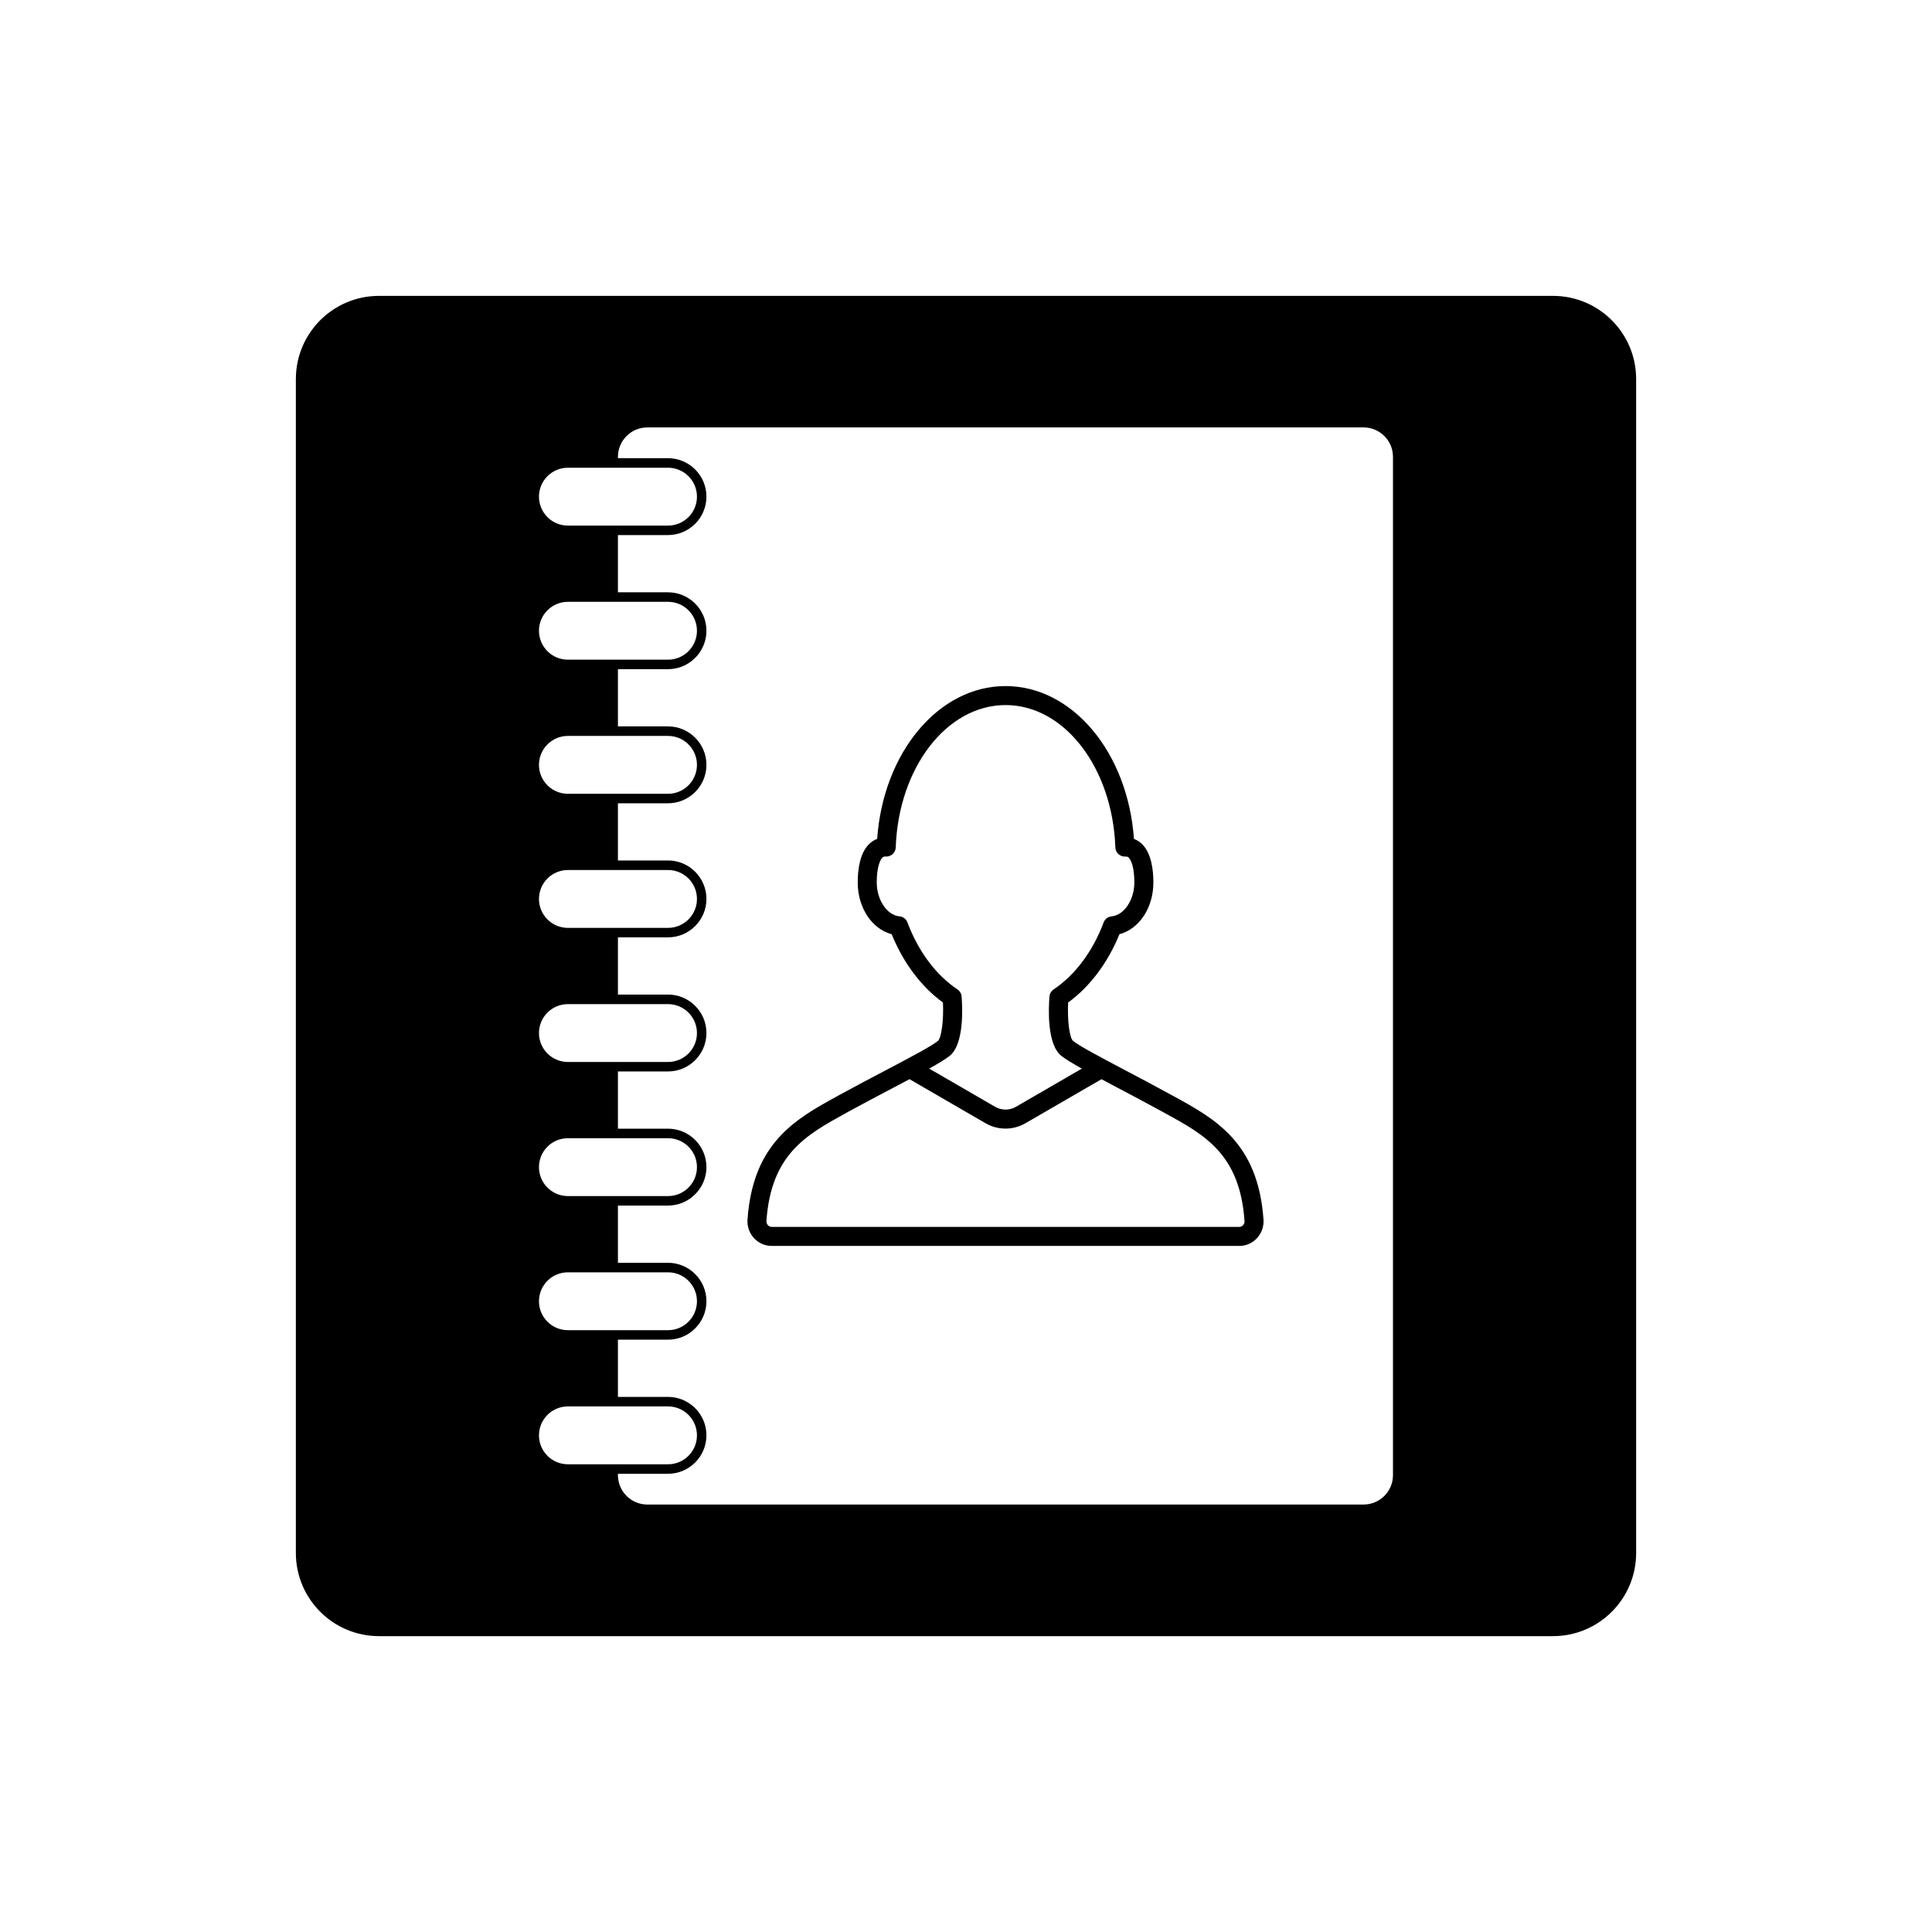 <?xml version="1.0" encoding="UTF-8"?>
<!-- The Best Svg Icon site in the world: iconSvg.co, Visit us! https://iconsvg.co -->
<svg fill="#000000" width="800px" height="800px" version="1.1" viewBox="144 144 512 512" xmlns="http://www.w3.org/2000/svg">
 <g>
  <path d="m555.55 222.41h-311.1c-12.172 0-22.043 9.867-22.043 22.043v311.1c0 12.172 9.867 22.043 22.043 22.043h311.1c12.172 0 22.043-9.867 22.043-22.043v-311.1c-0.004-12.176-9.871-22.043-22.043-22.043zm-261.05 45.543h26.531c4.234 0 7.668 3.434 7.668 7.668 0 4.234-3.434 7.668-7.668 7.668h-26.531c-4.234 0-7.668-3.434-7.668-7.668 0-4.238 3.434-7.668 7.668-7.668zm0 35.535h26.531c4.234 0 7.668 3.434 7.668 7.668s-3.434 7.668-7.668 7.668h-26.531c-4.234 0-7.668-3.434-7.668-7.668s3.434-7.668 7.668-7.668zm0 35.539h26.531c4.234 0 7.668 3.434 7.668 7.668s-3.434 7.668-7.668 7.668h-26.531c-4.234 0-7.668-3.434-7.668-7.668s3.434-7.668 7.668-7.668zm0 35.535h26.531c4.234 0 7.668 3.434 7.668 7.668 0 4.234-3.434 7.668-7.668 7.668h-26.531c-4.234 0-7.668-3.434-7.668-7.668 0-4.234 3.434-7.668 7.668-7.668zm0 35.539h26.531c4.234 0 7.668 3.434 7.668 7.668s-3.434 7.668-7.668 7.668h-26.531c-4.234 0-7.668-3.434-7.668-7.668s3.434-7.668 7.668-7.668zm0 35.535h26.531c4.234 0 7.668 3.434 7.668 7.668s-3.434 7.668-7.668 7.668h-26.531c-4.234 0-7.668-3.434-7.668-7.668s3.434-7.668 7.668-7.668zm0 35.539h26.531c4.234 0 7.668 3.434 7.668 7.668s-3.434 7.668-7.668 7.668h-26.531c-4.234 0-7.668-3.434-7.668-7.668s3.434-7.668 7.668-7.668zm-7.668 43.207c0-4.234 3.434-7.668 7.668-7.668h26.531c4.234 0 7.668 3.434 7.668 7.668s-3.434 7.668-7.668 7.668h-26.531c-4.234-0.004-7.668-3.434-7.668-7.668zm226.32 10.539c0 4.305-3.492 7.797-7.797 7.797h-189.8c-4.305 0-7.797-3.492-7.797-7.797v-0.355h13.266c5.617 0 10.188-4.57 10.188-10.188s-4.57-10.188-10.188-10.188h-13.266v-15.164h13.266c5.617 0 10.188-4.57 10.188-10.188 0-5.617-4.57-10.188-10.188-10.188h-13.266v-15.164h13.266c5.617 0 10.188-4.57 10.188-10.188s-4.57-10.188-10.188-10.188h-13.266v-15.164h13.266c5.617 0 10.188-4.57 10.188-10.188 0-5.617-4.57-10.188-10.188-10.188h-13.266v-15.164h13.266c5.617 0 10.188-4.57 10.188-10.188s-4.57-10.188-10.188-10.188h-13.266v-15.152h13.266c5.617 0 10.188-4.57 10.188-10.188 0-5.617-4.57-10.188-10.188-10.188h-13.266v-15.164h13.266c5.617 0 10.188-4.57 10.188-10.188 0-5.617-4.57-10.188-10.188-10.188h-13.266v-15.164h13.266c5.617 0 10.188-4.57 10.188-10.188 0-5.617-4.57-10.188-10.188-10.188h-13.266v-0.355c0-4.305 3.492-7.797 7.797-7.797h189.8c4.305 0 7.797 3.492 7.797 7.797z"/>
  <path d="m454.99 434.48-0.547-0.297c-4.227-2.324-8.43-4.543-12.227-6.543-6.426-3.391-11.977-6.316-13.816-7.769-0.977-0.762-1.57-5.527-1.332-10.199 5.754-4.184 10.523-10.527 13.598-18.098 5.227-1.391 8.992-6.988 8.992-13.723 0-3.359-0.543-7.871-3.133-10.281-0.602-0.559-1.281-0.977-2.016-1.246-1.613-22.879-16.262-40.508-34.043-40.508-17.754 0-32.398 17.629-34.012 40.508-0.734 0.27-1.41 0.688-2.016 1.246-2.59 2.41-3.133 6.922-3.133 10.281 0 6.734 3.766 12.328 8.992 13.723 3.074 7.57 7.844 13.918 13.594 18.098 0.227 4.676-0.383 9.438-1.375 10.215-1.828 1.457-7.473 4.426-14.008 7.863-3.742 1.969-7.867 4.137-12.02 6.41l-0.633 0.348c-10.973 6.039-22.32 12.281-23.758 32.691-0.129 1.816 0.504 3.617 1.738 4.941 1.227 1.316 2.891 2.043 4.684 2.043h123.9c1.793 0 3.457-0.727 4.684-2.043 1.234-1.324 1.871-3.125 1.738-4.941-1.438-20.465-12.836-26.695-23.852-32.719zm-59.355-10.641c3.906-3.051 3.438-12.824 3.203-15.75-0.062-0.766-0.473-1.465-1.113-1.891-5.684-3.797-10.383-10.09-13.23-17.727-0.336-0.902-1.16-1.535-2.117-1.625-3.324-0.32-6.031-4.356-6.031-8.996 0-3.812 0.789-5.906 1.527-6.594 0.176-0.164 0.355-0.266 0.68-0.266 0.043 0 0.082 0.004 0.129 0.004 0.633 0.055 1.352-0.184 1.863-0.637 0.508-0.457 0.812-1.102 0.832-1.785 0.75-21.152 13.523-37.723 29.113-37.723 15.562 0 28.34 16.57 29.09 37.723 0.023 0.684 0.324 1.328 0.832 1.785 0.508 0.457 1.211 0.699 1.863 0.637 0.41-0.023 0.613 0.078 0.809 0.262 0.738 0.688 1.527 2.781 1.527 6.594 0 4.641-2.707 8.676-6.031 8.996-0.961 0.09-1.785 0.723-2.117 1.625-2.848 7.633-7.547 13.93-13.234 17.727-0.637 0.43-1.047 1.121-1.109 1.887-0.242 2.926-0.734 12.699 3.164 15.746 1.098 0.867 2.945 1.984 5.422 3.359l-17.488 10.129c-1.691 0.98-3.793 0.98-5.484 0l-17.492-10.129c2.469-1.375 4.312-2.492 5.394-3.352zm77.781 44.863c-0.188 0.199-0.512 0.438-1 0.438h-123.9c-0.488 0-0.812-0.238-1-0.438-0.289-0.309-0.43-0.723-0.402-1.152 1.246-17.672 10.477-22.75 21.164-28.633l0.633-0.348c4.121-2.254 8.223-4.41 11.938-6.367 1.488-0.785 2.871-1.512 4.184-2.207l20.172 11.684c1.625 0.941 3.445 1.41 5.266 1.41s3.644-0.473 5.266-1.41l20.168-11.676c1.258 0.668 2.535 1.344 3.957 2.098 3.769 1.988 7.949 4.191 12.152 6.5l0.555 0.301c10.727 5.863 19.996 10.934 21.242 28.648 0.035 0.434-0.109 0.844-0.395 1.152z"/>
 </g>
</svg>